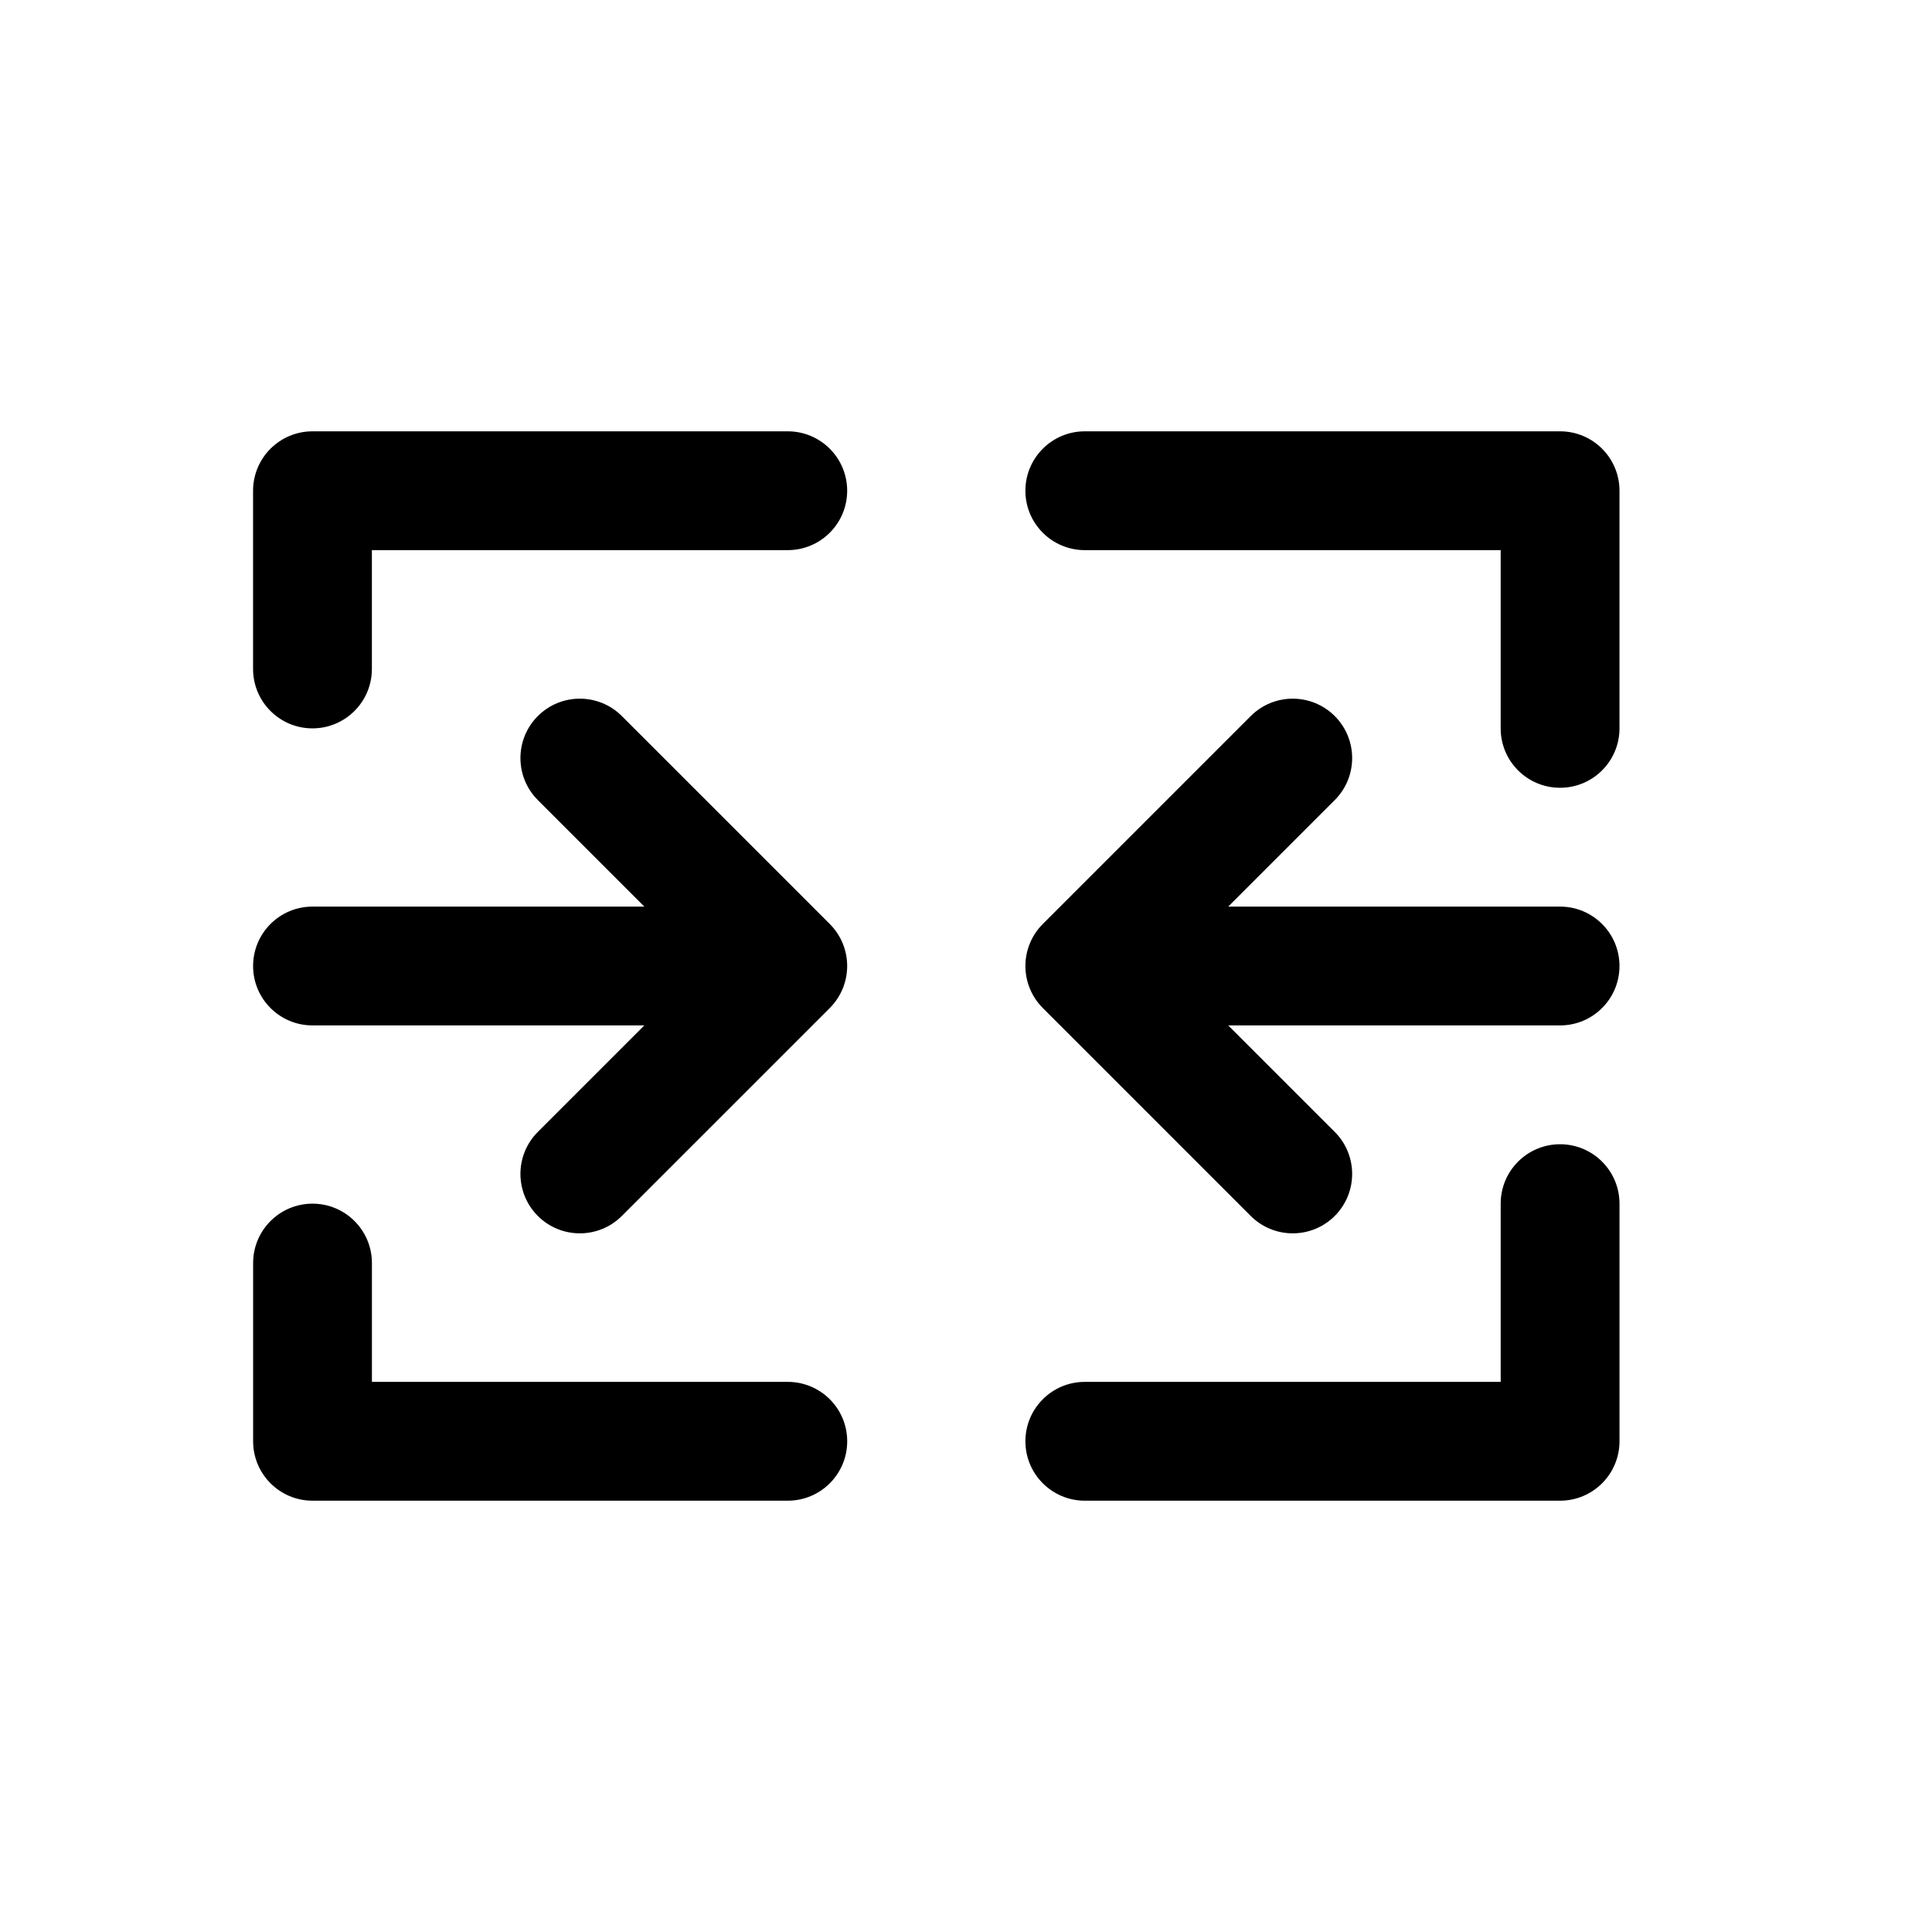 <?xml version="1.0" encoding="UTF-8"?>
<!-- Uploaded to: ICON Repo, www.svgrepo.com, Generator: ICON Repo Mixer Tools -->
<svg fill="#000000" width="800px" height="800px" version="1.1" viewBox="144 144 512 512" xmlns="http://www.w3.org/2000/svg">
 <path d="m415.74 274.05c0-8.695 7.051-15.746 15.746-15.746h125.95c8.695 0 15.746 7.051 15.746 15.746v62.977c0 8.695-7.051 15.742-15.746 15.742s-15.742-7.047-15.742-15.742v-47.234h-110.21c-8.695 0-15.746-7.047-15.746-15.742zm-200.06-11.133c2.953-2.953 6.957-4.613 11.133-4.613h125.95c8.695 0 15.746 7.051 15.746 15.746s-7.051 15.742-15.746 15.742h-110.21v31.488c0 8.695-7.051 15.746-15.746 15.746s-15.742-7.051-15.742-15.746v-47.23c0-4.176 1.66-8.18 4.609-11.133zm70.852 70.848c6.148-6.148 16.117-6.148 22.262 0l55.105 55.105c6.148 6.148 6.148 16.117 0 22.266l-55.105 55.102c-6.144 6.148-16.113 6.148-22.262 0s-6.148-16.117 0-22.266l28.227-28.227h-87.945c-8.695 0-15.742-7.047-15.742-15.742s7.047-15.746 15.742-15.746h87.945l-28.227-28.227c-6.148-6.148-6.148-16.117 0-22.266zm211.19 0c6.148 6.148 6.148 16.117 0 22.266l-28.227 28.227h87.941c8.695 0 15.746 7.051 15.746 15.746s-7.051 15.742-15.746 15.742h-87.941l28.227 28.227c6.148 6.148 6.148 16.117 0 22.266-6.148 6.148-16.117 6.148-22.266 0l-55.102-55.102c-2.953-2.953-4.613-6.957-4.613-11.133s1.66-8.184 4.613-11.133l55.102-55.105c6.148-6.148 16.117-6.148 22.266 0zm59.715 113.47c8.695 0 15.746 7.047 15.746 15.746v62.973c0 8.695-7.051 15.746-15.746 15.746h-125.95c-8.695 0-15.746-7.051-15.746-15.746 0-8.695 7.051-15.742 15.746-15.742h110.21v-47.23c0-8.699 7.047-15.746 15.742-15.746zm-330.62 15.746c8.695 0 15.746 7.047 15.746 15.742v31.488h110.21c8.695 0 15.746 7.047 15.746 15.742 0 8.695-7.051 15.746-15.746 15.746h-125.95c-8.695 0-15.742-7.051-15.742-15.746v-47.23c0-8.695 7.047-15.742 15.742-15.742z" fill-rule="evenodd"/>
</svg>